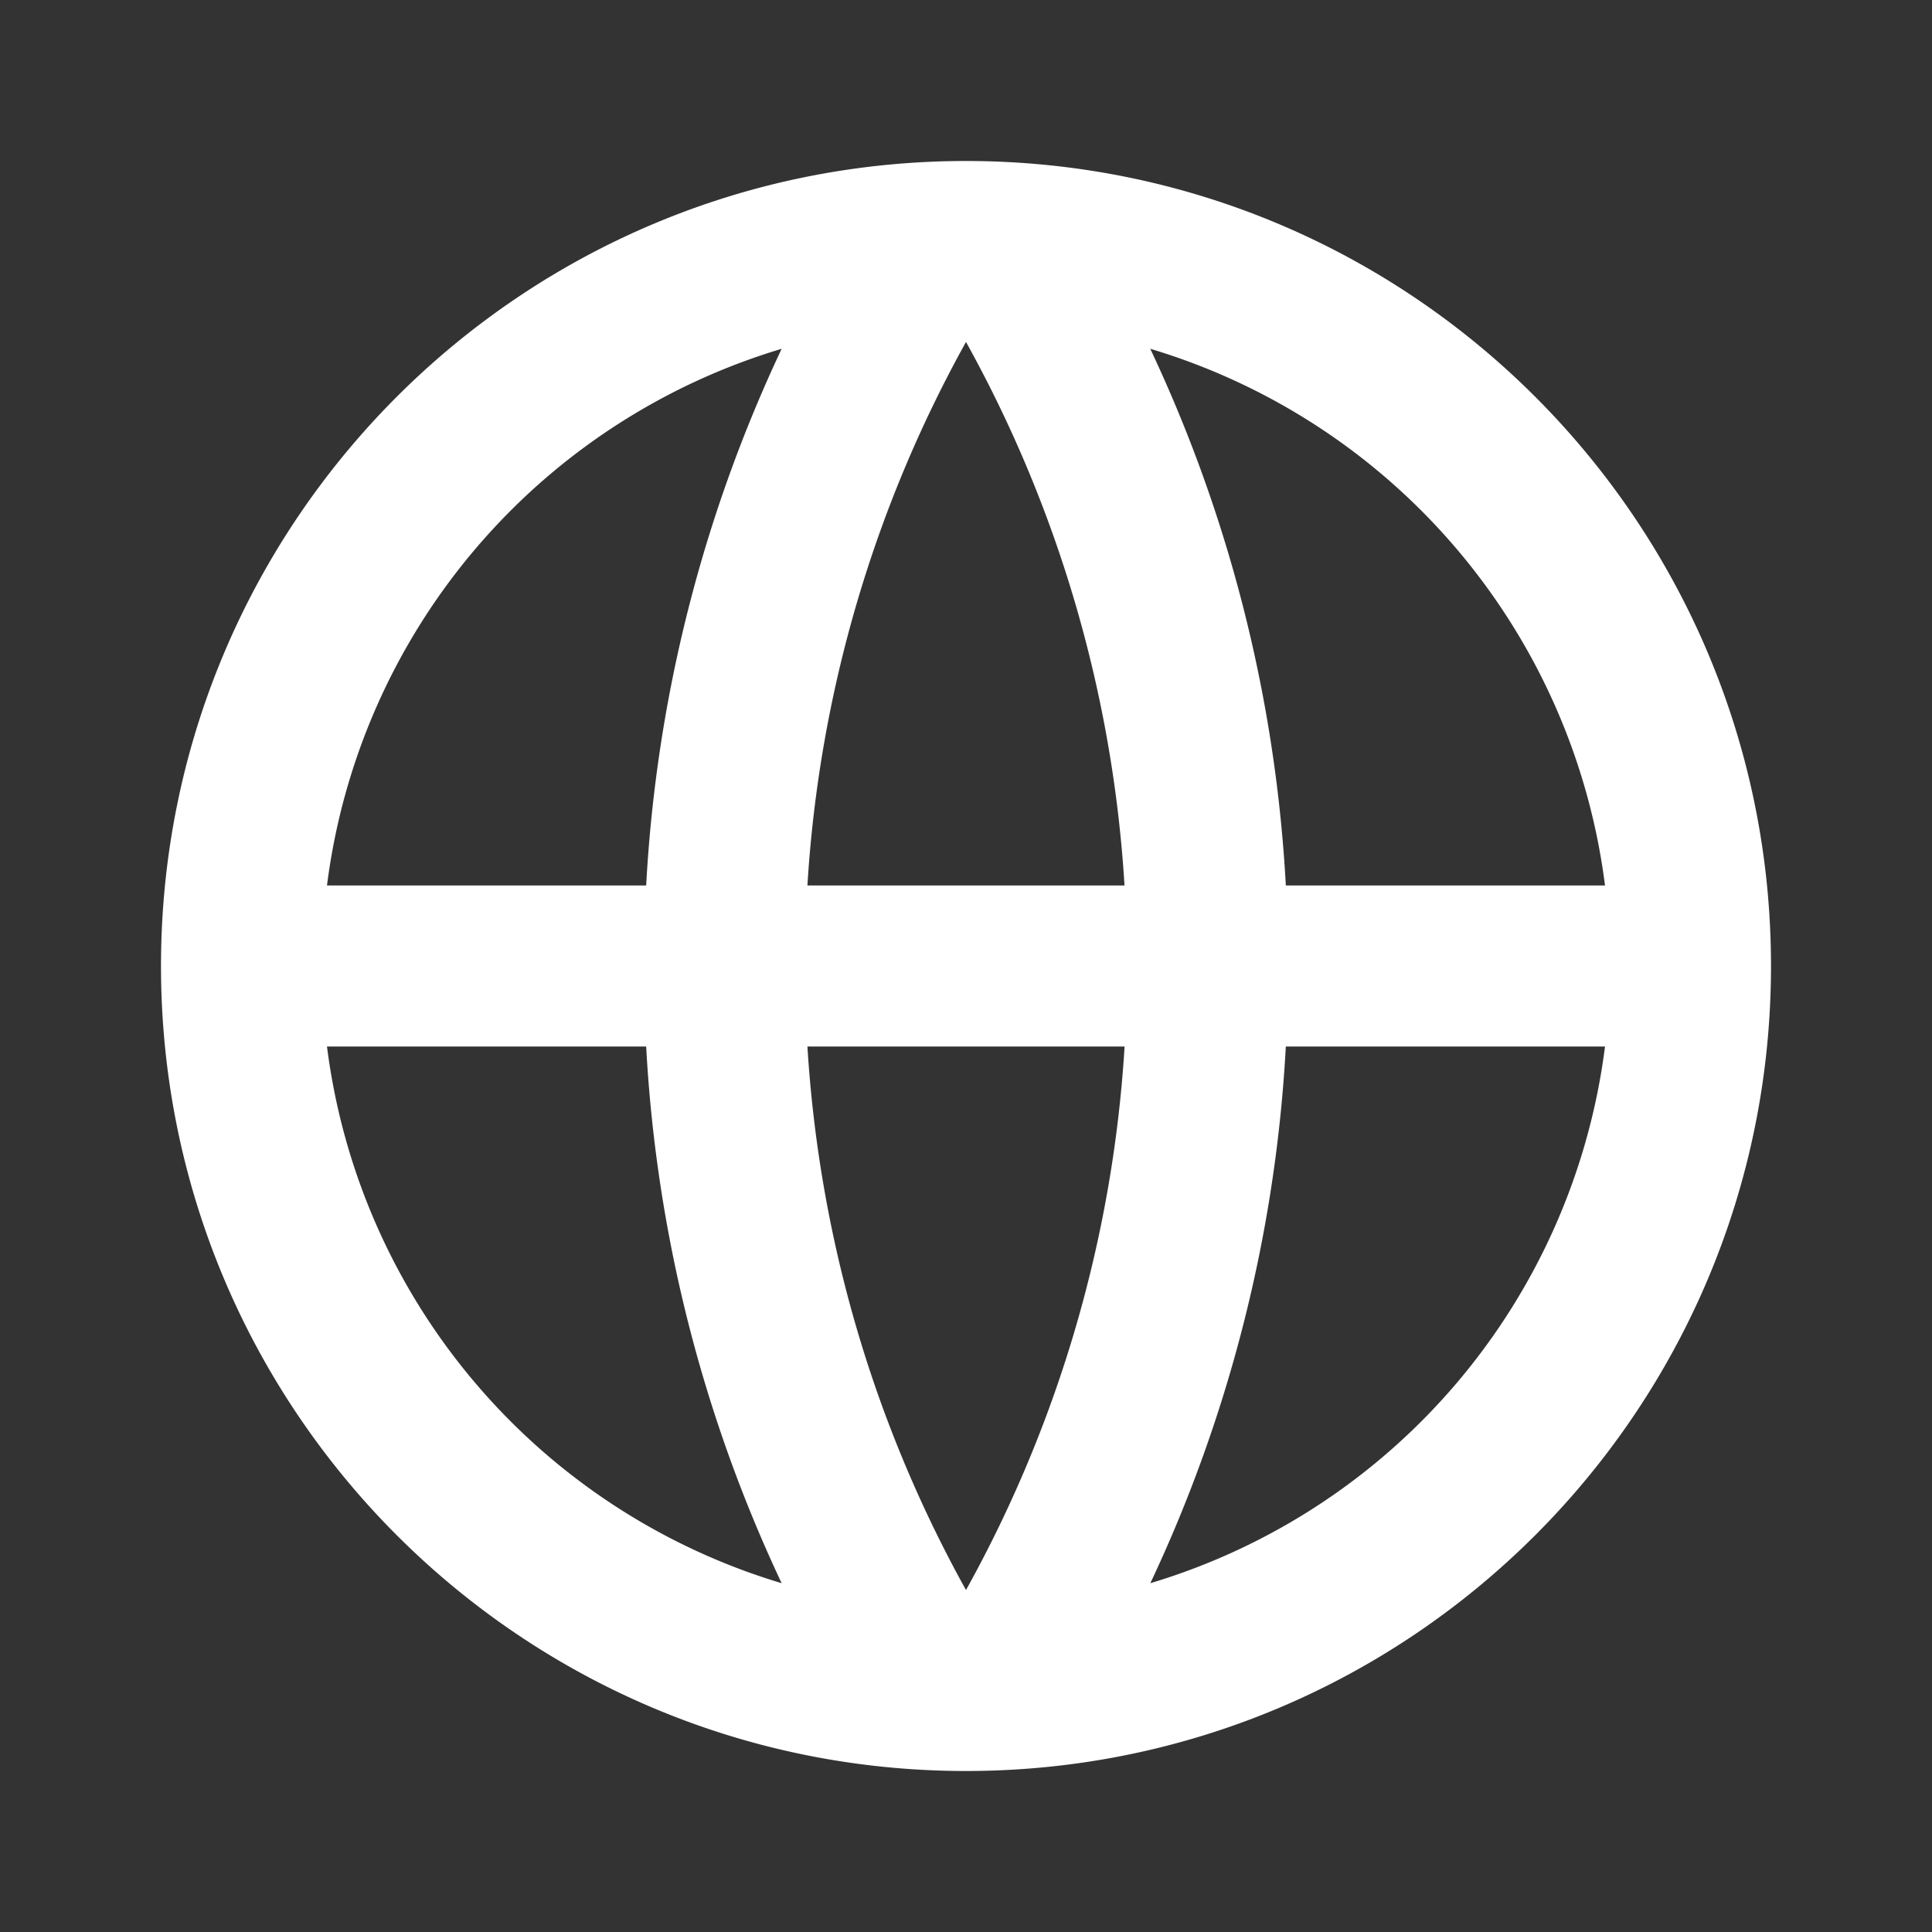 <svg xmlns="http://www.w3.org/2000/svg" width="24" height="24" viewBox="0 0 24 24"><rect x="0" y="0" width="24" height="24" fill="#333333" stroke="none"/><path fill="white" d="M12 22C6.477 22 2 17.523 2 12S6.477 2 12 2s10 4.477 10 10s-4.477 10-10 10m-2.29-2.333A17.9 17.9 0 0 1 8.027 13H4.062a8.01 8.01 0 0 0 5.648 6.667M10.03 13c.151 2.439.848 4.73 1.97 6.752A15.9 15.9 0 0 0 13.97 13zm9.908 0h-3.965a17.9 17.9 0 0 1-1.683 6.667A8.01 8.01 0 0 0 19.938 13M4.062 11h3.965A17.9 17.9 0 0 1 9.71 4.333A8.01 8.01 0 0 0 4.062 11m5.969 0h3.938A15.9 15.9 0 0 0 12 4.248A15.9 15.9 0 0 0 10.03 11m4.259-6.667A17.9 17.9 0 0 1 15.973 11h3.965a8.01 8.01 0 0 0-5.648-6.667"/></svg>